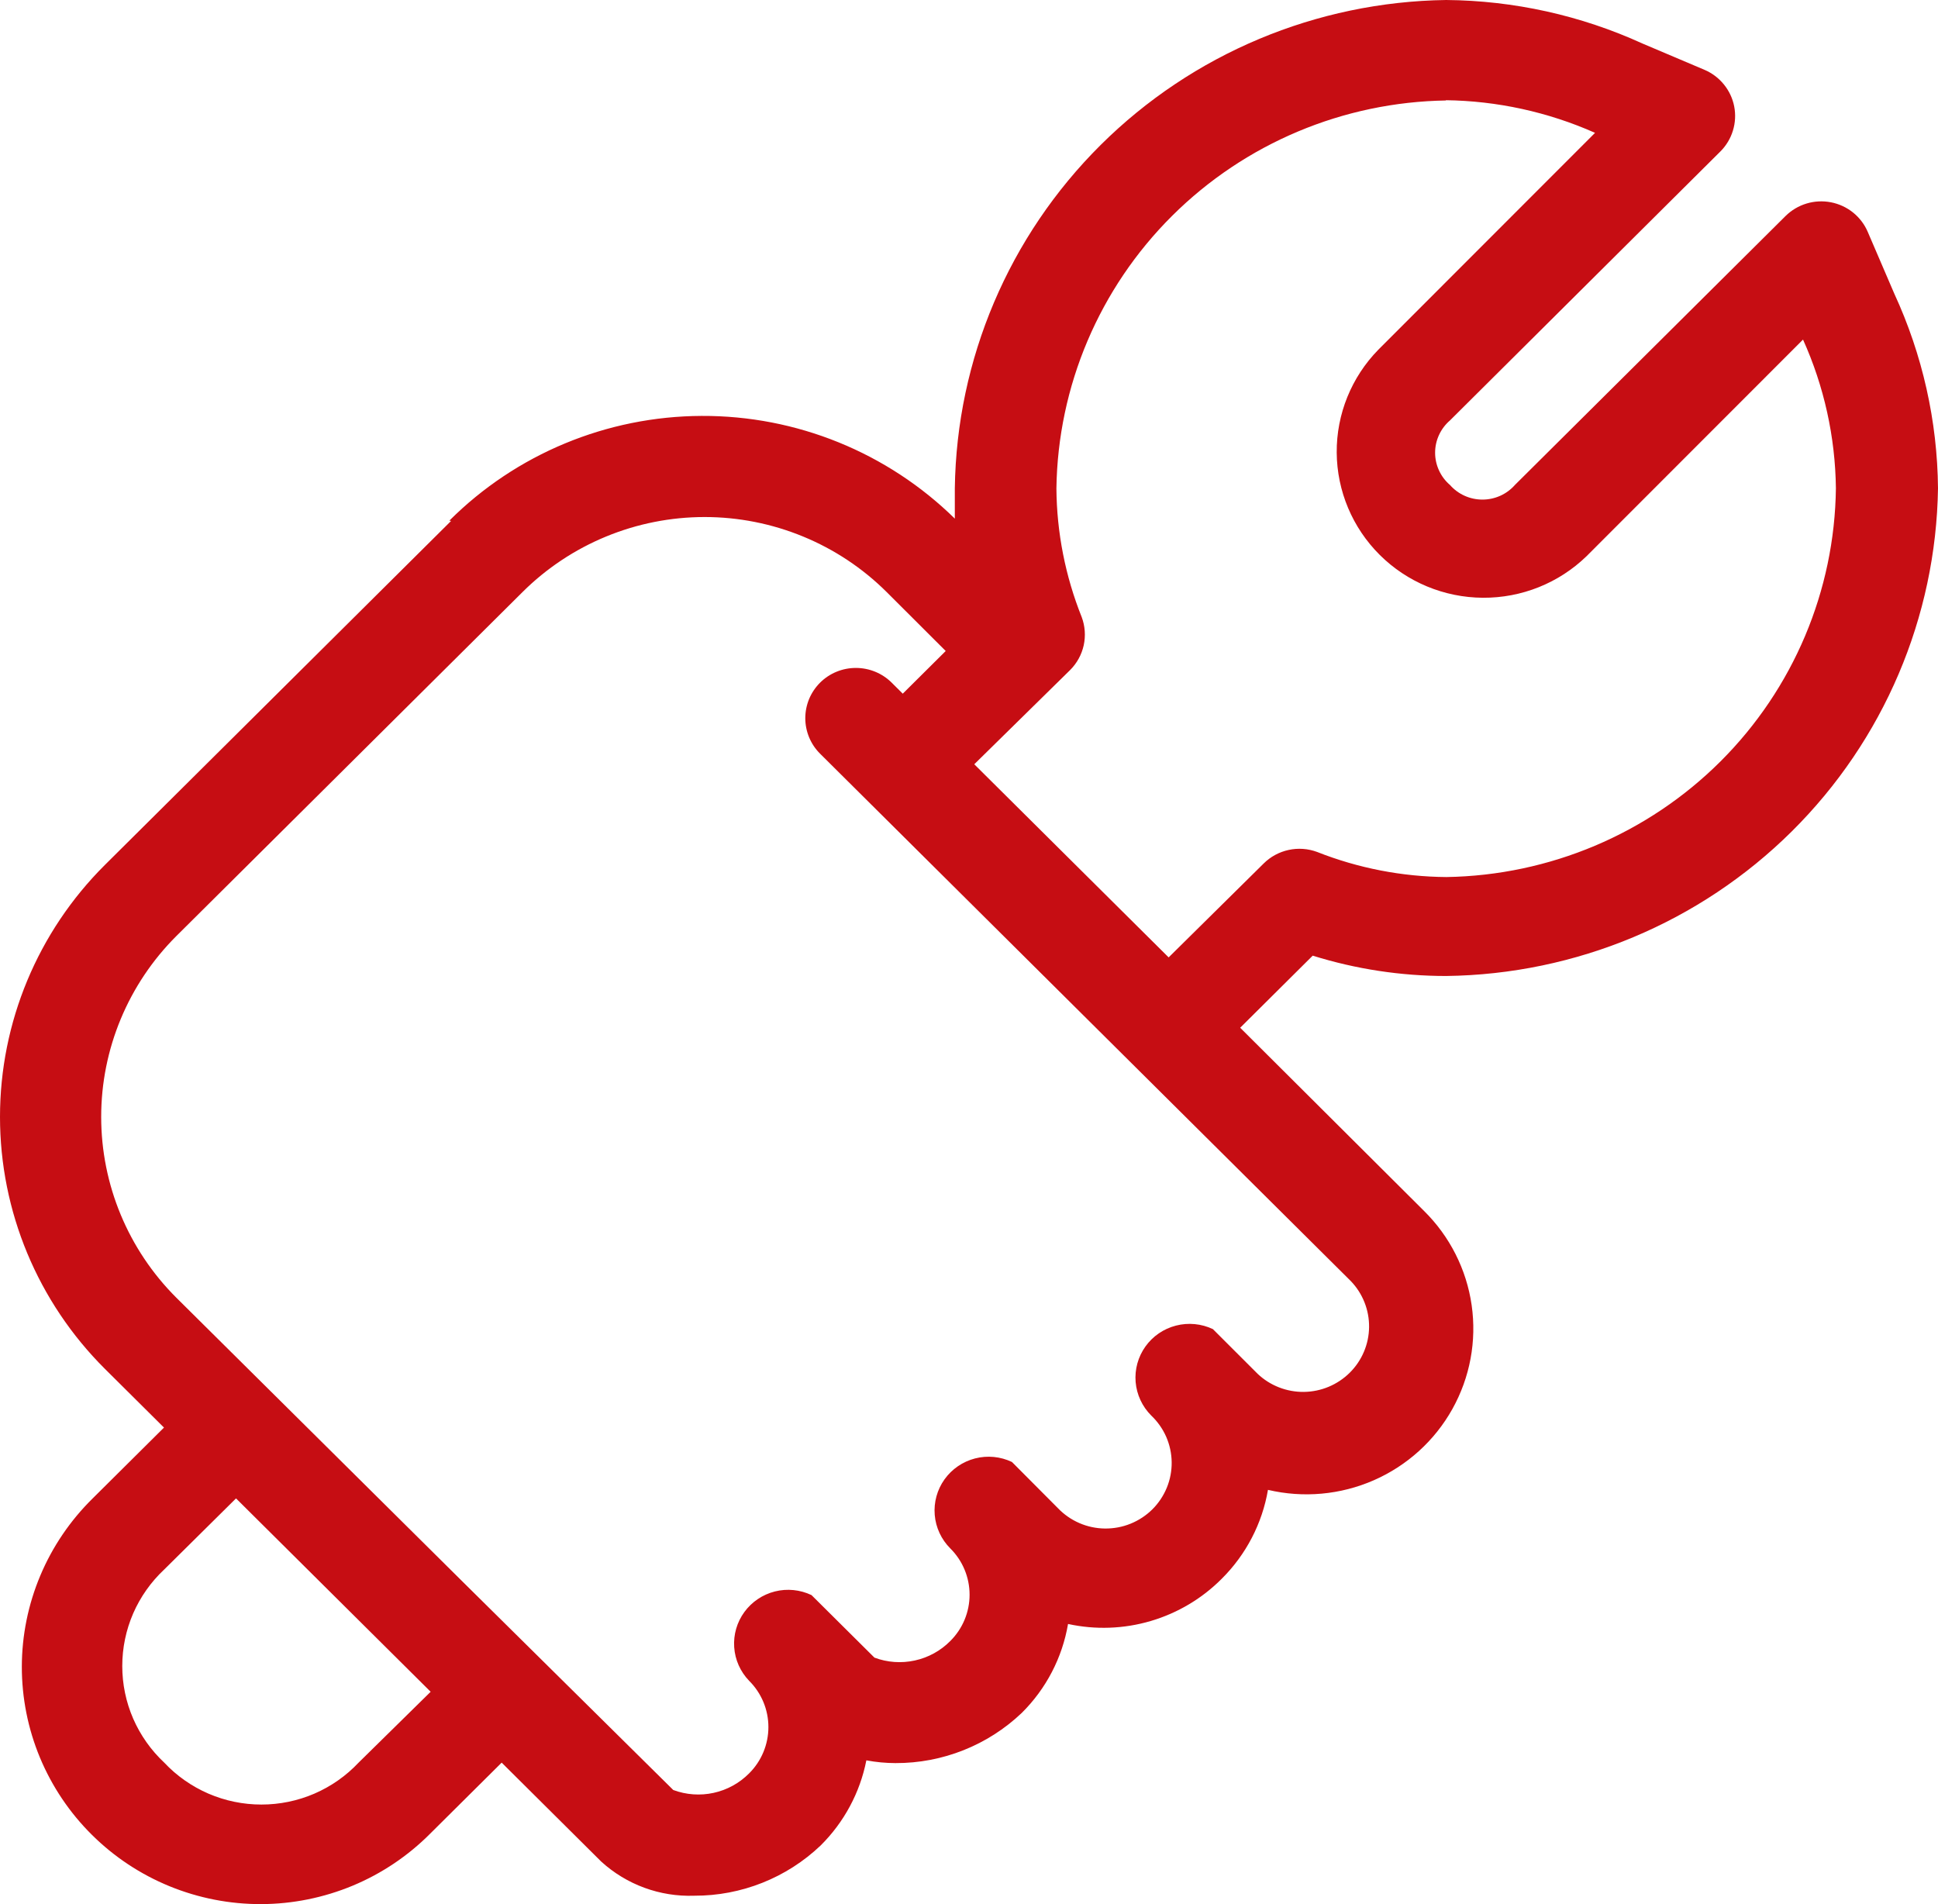 <svg width="57" height="56" viewBox="0 0 57 56" fill="none" xmlns="http://www.w3.org/2000/svg">
<path d="M13.268 15.32L3.084 25.439C1.109 27.405 0 30.07 0 32.848C0 35.626 1.109 38.29 3.084 40.257L4.823 41.985L2.719 44.075C2.063 44.722 1.541 45.491 1.185 46.339C0.828 47.187 0.644 48.096 0.642 49.015C0.641 49.933 0.822 50.843 1.175 51.692C1.529 52.541 2.047 53.312 2.702 53.961C3.356 54.611 4.133 55.125 4.988 55.475C5.842 55.824 6.758 56.003 7.683 56C8.607 55.997 9.522 55.812 10.375 55.457C11.227 55.102 12.001 54.582 12.651 53.929L14.755 51.839L17.683 54.749C18.427 55.428 19.41 55.789 20.419 55.753C21.804 55.758 23.136 55.228 24.136 54.276C24.825 53.593 25.294 52.721 25.481 51.772C25.763 51.825 26.049 51.852 26.336 51.853C27.721 51.858 29.053 51.328 30.053 50.376C30.769 49.666 31.244 48.752 31.413 47.761C32.218 47.937 33.055 47.907 33.845 47.674C34.636 47.441 35.354 47.014 35.933 46.432C36.648 45.721 37.124 44.807 37.293 43.817C38.334 44.062 39.428 43.963 40.407 43.534C41.386 43.105 42.197 42.37 42.716 41.441C43.236 40.511 43.435 39.438 43.284 38.386C43.133 37.333 42.64 36.359 41.88 35.61L36.476 30.226L38.609 28.106C39.879 28.502 41.203 28.704 42.534 28.704C46.351 28.656 49.998 27.131 52.7 24.451C55.401 21.773 56.944 18.152 57 14.359C56.982 12.383 56.544 10.432 55.714 8.635L54.933 6.818C54.838 6.596 54.689 6.401 54.5 6.249C54.311 6.098 54.088 5.995 53.85 5.949C53.611 5.903 53.365 5.916 53.133 5.986C52.901 6.056 52.69 6.182 52.517 6.352L44.556 14.263C44.437 14.398 44.29 14.507 44.125 14.581C43.96 14.655 43.782 14.693 43.601 14.693C43.42 14.693 43.241 14.655 43.077 14.581C42.912 14.507 42.765 14.398 42.646 14.263C42.509 14.146 42.399 14 42.324 13.836C42.248 13.672 42.209 13.494 42.209 13.314C42.209 13.134 42.248 12.956 42.324 12.792C42.399 12.629 42.509 12.483 42.646 12.365L50.6 4.454C50.771 4.283 50.898 4.073 50.968 3.842C51.039 3.612 51.052 3.367 51.006 3.13C50.96 2.894 50.856 2.672 50.703 2.484C50.551 2.296 50.355 2.148 50.131 2.053L48.303 1.278C46.492 0.452 44.526 0.017 42.534 0C38.718 0.052 35.072 1.581 32.373 4.263C29.674 6.945 28.135 10.567 28.083 14.359C28.083 14.662 28.083 14.958 28.083 15.253C26.101 13.307 23.424 12.22 20.637 12.232C17.851 12.243 15.182 13.35 13.216 15.312L13.268 15.32ZM10.547 51.839C10.181 52.228 9.739 52.538 9.247 52.751C8.755 52.963 8.225 53.072 7.689 53.072C7.153 53.072 6.622 52.963 6.131 52.751C5.639 52.538 5.196 52.228 4.831 51.839C4.441 51.474 4.13 51.034 3.917 50.545C3.705 50.057 3.596 49.531 3.596 48.998C3.596 48.466 3.705 47.94 3.917 47.451C4.13 46.963 4.441 46.523 4.831 46.158L6.942 44.068L8.949 46.062L12.666 49.755L10.547 51.839ZM42.512 2.947C44.029 2.965 45.527 3.292 46.913 3.907L40.542 10.282C39.748 11.092 39.307 12.18 39.315 13.31C39.323 14.44 39.778 15.522 40.582 16.321C41.386 17.12 42.475 17.573 43.613 17.58C44.75 17.588 45.845 17.15 46.66 16.361L53.03 9.987C53.65 11.363 53.979 12.851 53.997 14.359C53.962 17.372 52.746 20.253 50.607 22.389C48.467 24.524 45.574 25.746 42.541 25.794C41.238 25.784 39.947 25.534 38.736 25.055C38.469 24.957 38.179 24.936 37.901 24.997C37.623 25.057 37.368 25.195 37.167 25.395L34.372 28.157L28.655 22.477L31.473 19.707C31.674 19.507 31.813 19.254 31.874 18.978C31.934 18.701 31.914 18.414 31.815 18.149C31.333 16.945 31.081 15.662 31.071 14.367C31.112 11.355 32.333 8.478 34.475 6.347C36.617 4.215 39.511 2.999 42.541 2.955L42.512 2.947ZM27.815 19.146L26.552 20.401L26.225 20.076C26.087 19.939 25.922 19.83 25.742 19.756C25.561 19.682 25.368 19.644 25.173 19.644C24.977 19.644 24.784 19.682 24.604 19.756C24.423 19.83 24.259 19.939 24.121 20.076C23.983 20.214 23.873 20.377 23.798 20.556C23.724 20.735 23.685 20.928 23.685 21.122C23.685 21.316 23.724 21.508 23.798 21.687C23.873 21.867 23.983 22.03 24.121 22.167L39.732 37.679C40.081 38.043 40.273 38.529 40.267 39.032C40.261 39.535 40.057 40.016 39.699 40.371C39.34 40.727 38.857 40.93 38.35 40.936C37.844 40.942 37.355 40.751 36.989 40.404L35.673 39.089C35.334 38.929 34.95 38.892 34.587 38.986C34.224 39.079 33.906 39.297 33.689 39.601C33.472 39.905 33.37 40.275 33.401 40.647C33.433 41.018 33.595 41.366 33.859 41.63C34.046 41.808 34.196 42.02 34.3 42.256C34.403 42.492 34.458 42.746 34.461 43.003C34.464 43.26 34.416 43.515 34.318 43.753C34.22 43.991 34.076 44.208 33.893 44.39C33.71 44.571 33.492 44.715 33.252 44.812C33.013 44.909 32.756 44.957 32.497 44.954C32.239 44.951 31.983 44.897 31.746 44.794C31.509 44.691 31.294 44.542 31.116 44.356L29.763 42.997C29.425 42.836 29.04 42.799 28.677 42.893C28.314 42.987 27.997 43.205 27.78 43.508C27.563 43.812 27.461 44.183 27.492 44.554C27.523 44.925 27.685 45.274 27.949 45.538C28.313 45.899 28.517 46.389 28.517 46.901C28.517 47.412 28.313 47.902 27.949 48.263C27.665 48.55 27.303 48.749 26.907 48.835C26.511 48.922 26.099 48.893 25.719 48.751L23.868 46.912C23.532 46.752 23.151 46.714 22.79 46.805C22.429 46.896 22.111 47.111 21.893 47.41C21.674 47.71 21.569 48.076 21.594 48.445C21.619 48.815 21.774 49.163 22.032 49.431C22.396 49.792 22.6 50.282 22.6 50.793C22.6 51.304 22.396 51.795 22.032 52.156C21.747 52.443 21.385 52.642 20.99 52.728C20.594 52.815 20.181 52.785 19.802 52.644L13.565 46.476L5.187 38.166C3.771 36.754 2.976 34.842 2.976 32.848C2.976 30.854 3.771 28.942 5.187 27.529L15.371 17.41C16.074 16.711 16.909 16.157 17.827 15.779C18.745 15.401 19.73 15.206 20.724 15.206C21.718 15.206 22.702 15.401 23.62 15.779C24.539 16.157 25.373 16.711 26.076 17.41L27.815 19.146Z" fill="#C60D13"/>
</svg>